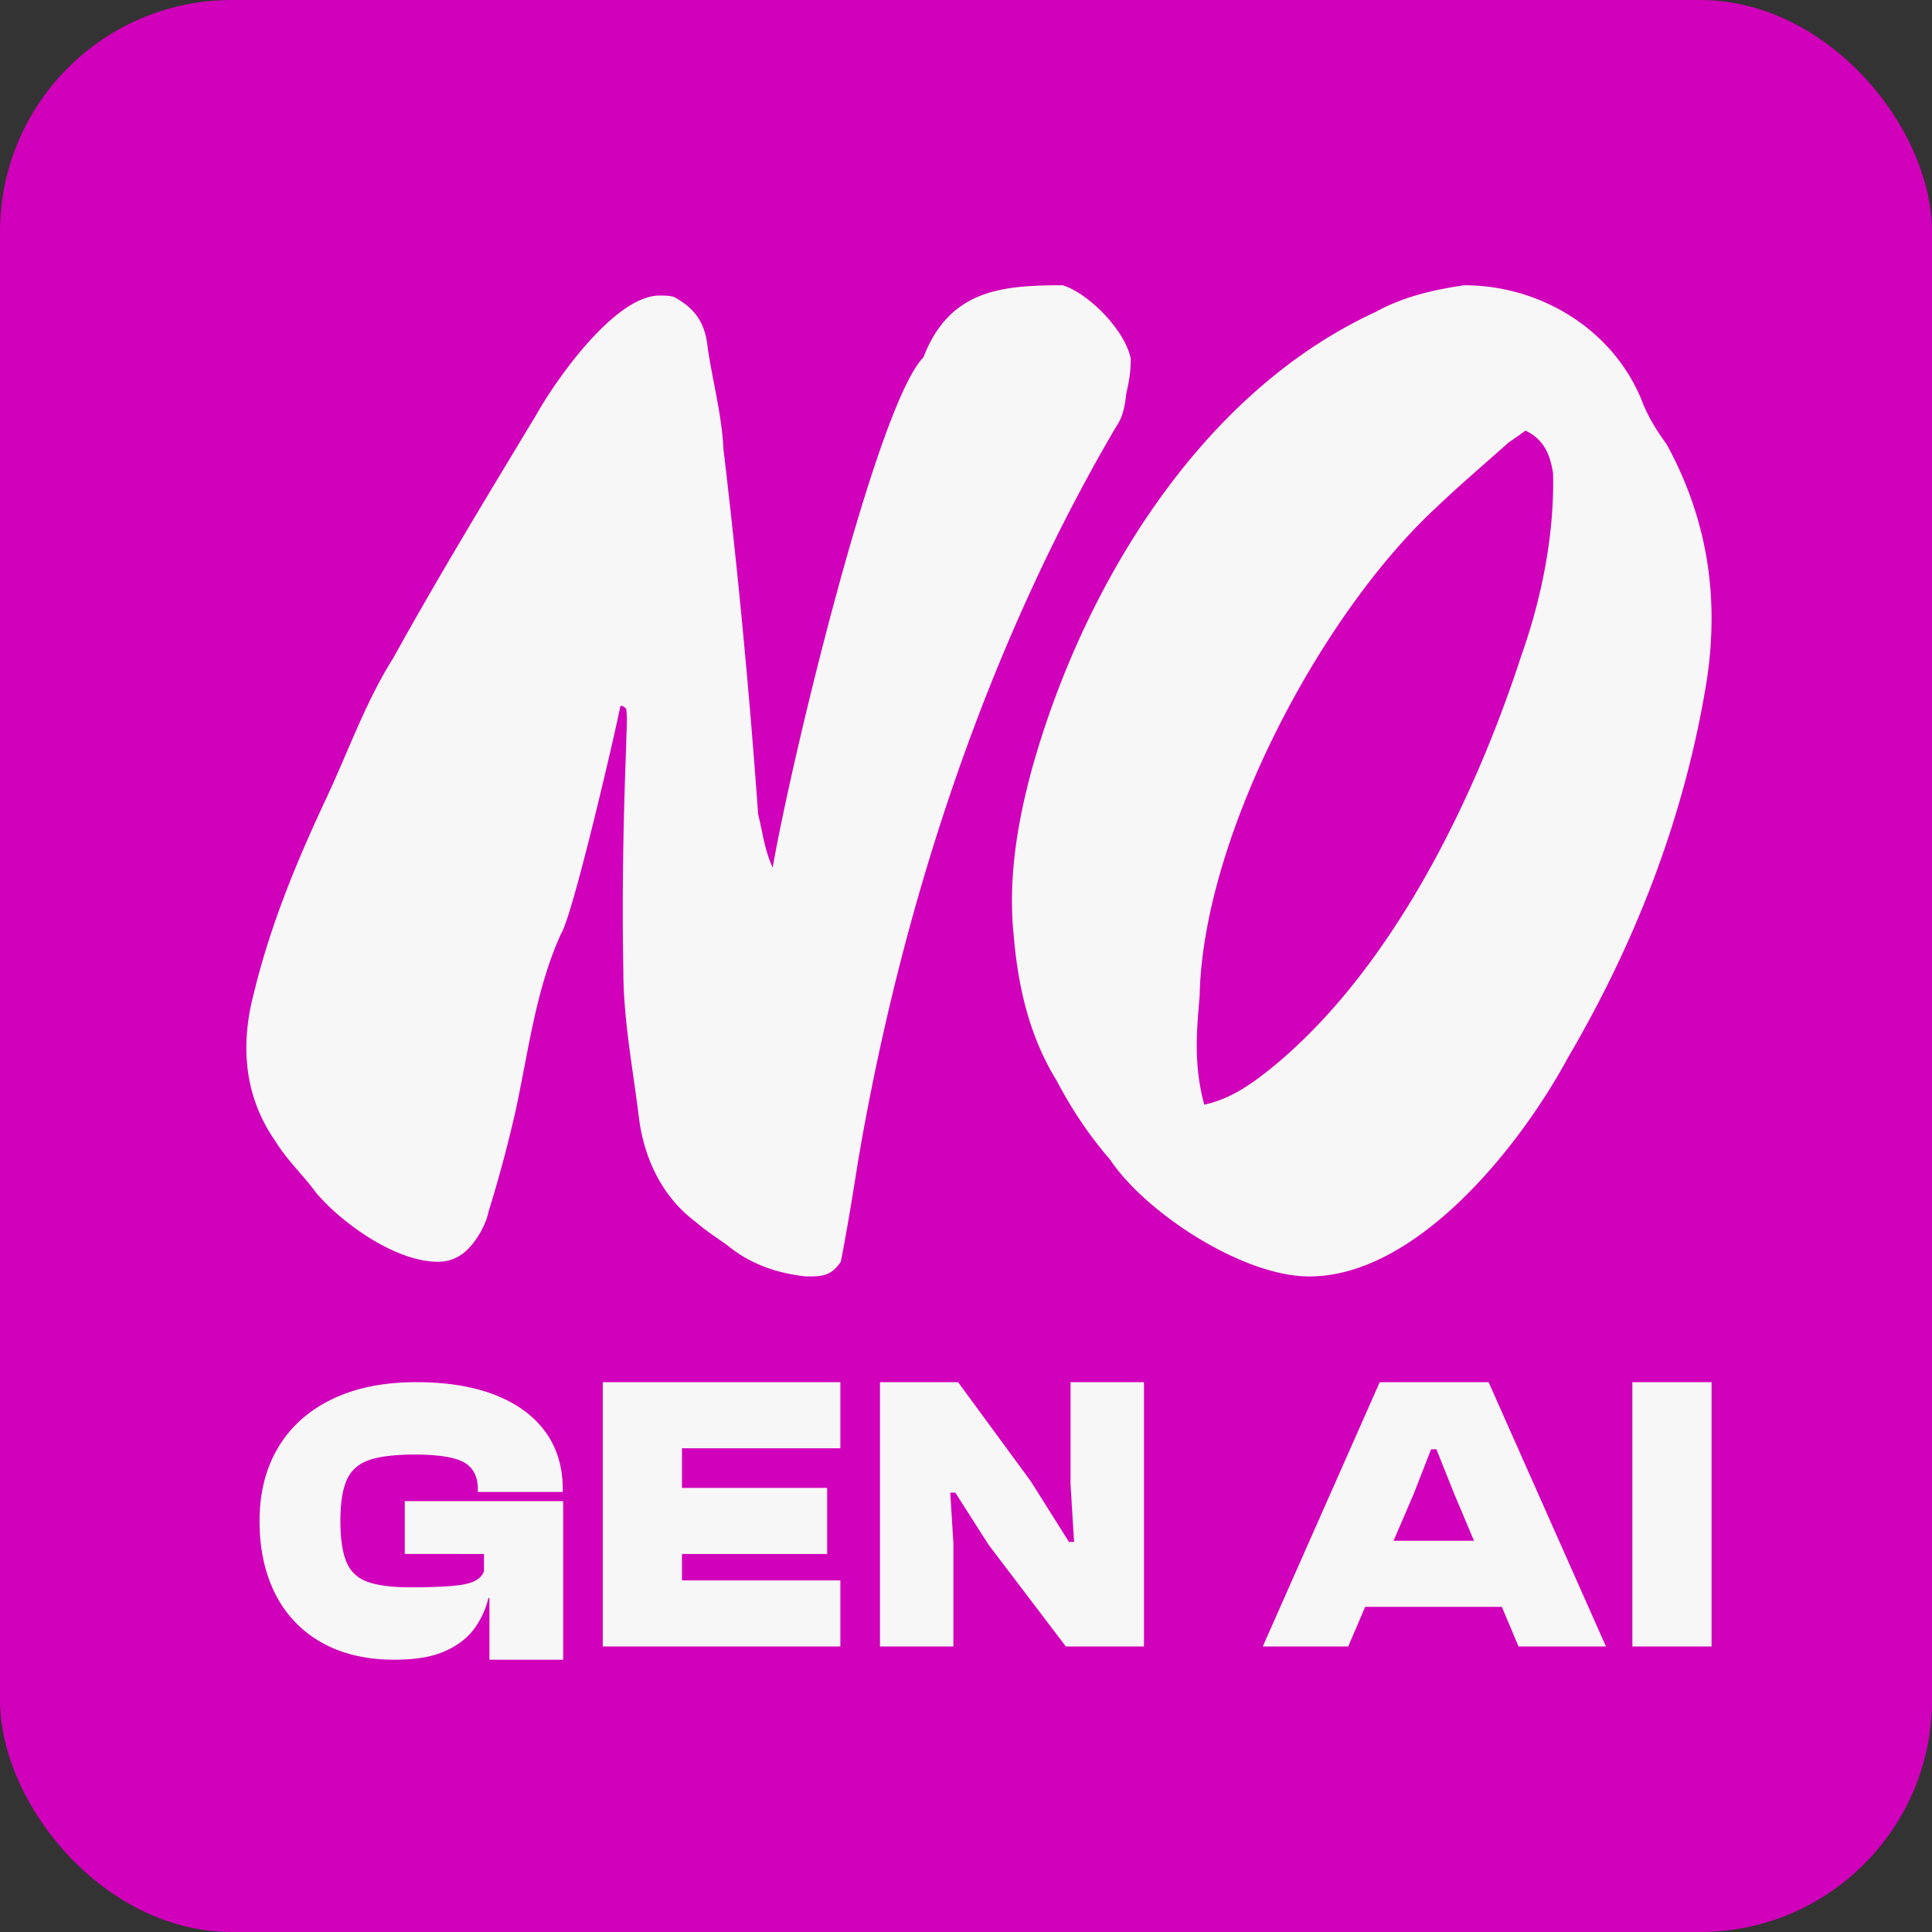 <svg xmlns="http://www.w3.org/2000/svg" width="150" height="150" viewBox="0 0 150 150"><rect x="0" y="0" width="150" height="150" fill="#333333" stroke="none"/><g fill="none" fill-rule="evenodd"><rect width="150" height="150" fill="#D100BA" rx="18"/><g fill="#F7F7F7" fill-rule="nonzero"><path d="M30.636 128.86c-2.198 0-4.08-.443-5.65-1.328a8.832 8.832 0 0 1-3.594-3.748c-.826-1.613-1.24-3.513-1.24-5.699s.482-4.085 1.444-5.699c.963-1.613 2.354-2.862 4.175-3.747 1.82-.885 4.007-1.327 6.56-1.327 2.385 0 4.425.333 6.12.999 1.695.666 2.992 1.619 3.892 2.857.9 1.239 1.35 2.722 1.35 4.45v.219H37.1v-.219c0-.978-.355-1.67-1.067-2.076-.711-.406-1.998-.61-3.86-.61-1.507 0-2.674.141-3.5.422-.827.281-1.407.791-1.742 1.53-.335.74-.502 1.806-.502 3.201 0 1.374.157 2.436.47 3.186.314.75.864 1.264 1.648 1.545.785.281 1.889.422 3.312.422 1.695 0 2.971-.057 3.829-.172.858-.114 1.428-.364 1.71-.75.283-.384.424-.983.424-1.795v-1.155l5.9-.125v.437l-5.115 4.403h-.69a6.577 6.577 0 0 1-1.052 2.311c-.513.729-1.266 1.322-2.26 1.78-.994.458-2.317.687-3.97.687Zm13.088 0H38v-6.04l-.425-.663v-4.585h6.149v11.287Zm0-8.21H31.426v-4.104h12.298v4.104Zm9.224 7.183h-6.15v-20.521h6.15v20.521Zm12.298 0H47.823v-5.13h17.423v5.13Zm-1.025-7.183H47.823v-5.13h16.398v5.13Zm1.025-8.208H47.823v-5.13h17.423v5.13Zm8.775 15.391h-5.7v-20.521h6.064l5.64 7.687 2.97 4.717h.395l-.273-4.472v-7.932h5.7v20.521h-6.064l-6.003-7.902-2.578-4.043h-.394l.243 3.92v8.025Zm30.65 0h-6.63l9.081-20.521h8.453l9.112 20.521H117.9l-4.996-11.853-1.383-3.462h-.408l-1.351 3.462-5.09 11.853Zm13.867-3.078h-15.373v-5.13h15.373v5.13Zm14.348 3.078h-6.15v-20.521h6.15v20.521ZM87.792 27.857c0 .913-.112 1.712-.337 2.626-.113.913-.225 1.826-.788 2.626-10.13 17.24-16.66 37.221-20.036 56.974-.45 2.854-.9 5.595-1.35 7.878-.789 1.142-1.464 1.142-2.702 1.142-2.139-.228-4.278-.913-6.079-2.398-.787-.57-1.688-1.141-2.476-1.827-2.589-1.94-3.94-4.795-4.39-7.878-.45-3.768-1.238-7.764-1.238-11.646-.112-5.937 0-11.76.225-17.583 0-.914.113-1.827 0-2.74-.225-.229-.337-.229-.45-.229-.45 2.284-3.715 16.328-4.615 17.698-1.914 4.224-2.476 8.791-3.49 13.587a104.96 104.96 0 0 1-2.138 7.992c-.113.571-.338 1.028-.563 1.485-.9 1.598-1.913 2.397-3.377 2.397-3.264 0-7.429-2.968-9.455-5.366-.9-1.256-2.251-2.512-3.152-3.996-2.476-3.54-2.701-7.536-1.688-11.418 1.35-5.595 3.49-10.618 5.74-15.414 1.689-3.654 3.04-7.421 5.066-10.618C34.1 44.64 37.928 38.36 41.642 32.195c1.464-2.626 6.079-9.248 9.568-9.248.338 0 .788 0 1.126.114 1.463.8 2.364 1.827 2.589 3.768.337 2.512 1.125 5.366 1.238 7.992a606.6 606.6 0 0 1 2.701 28.43c.338 1.256.45 2.626 1.126 4.11 1.463-8.448 8.104-35.965 11.706-39.619 2.026-5.252 6.079-5.594 10.806-5.594 1.914.57 4.84 3.425 5.29 5.709Zm-9.08 44.865c-.458-4.378.23-8.64 1.376-12.903 3.898-14.055 12.955-29.262 26.713-35.598 2.064-1.152 4.472-1.728 6.88-2.073 5.846 0 11.464 3.34 13.757 8.87.458 1.267 1.261 2.535 1.949 3.456 3.21 5.876 4.127 11.981 3.095 18.548-1.72 10.483-5.503 20.16-10.777 29.146-3.668 6.797-11.694 16.935-20.063 16.935-5.16 0-12.726-4.954-15.477-9.101-1.605-1.843-2.981-3.917-4.128-6.106-2.063-3.34-2.98-7.142-3.325-11.174Zm14.785 13.042c2.138-.456 3.801-1.71 5.226-2.85 9.384-7.639 15.798-20.978 19.361-31.922 1.544-4.333 2.613-9.349 2.495-14.251-.238-1.482-.713-2.623-2.138-3.307-.475.342-.95.684-1.307.912-1.9 1.71-3.8 3.307-5.583 5.017-9.027 8.322-18.173 25.652-18.41 37.964-.238 2.737-.475 5.359.356 8.437Z"/></g></g></svg>